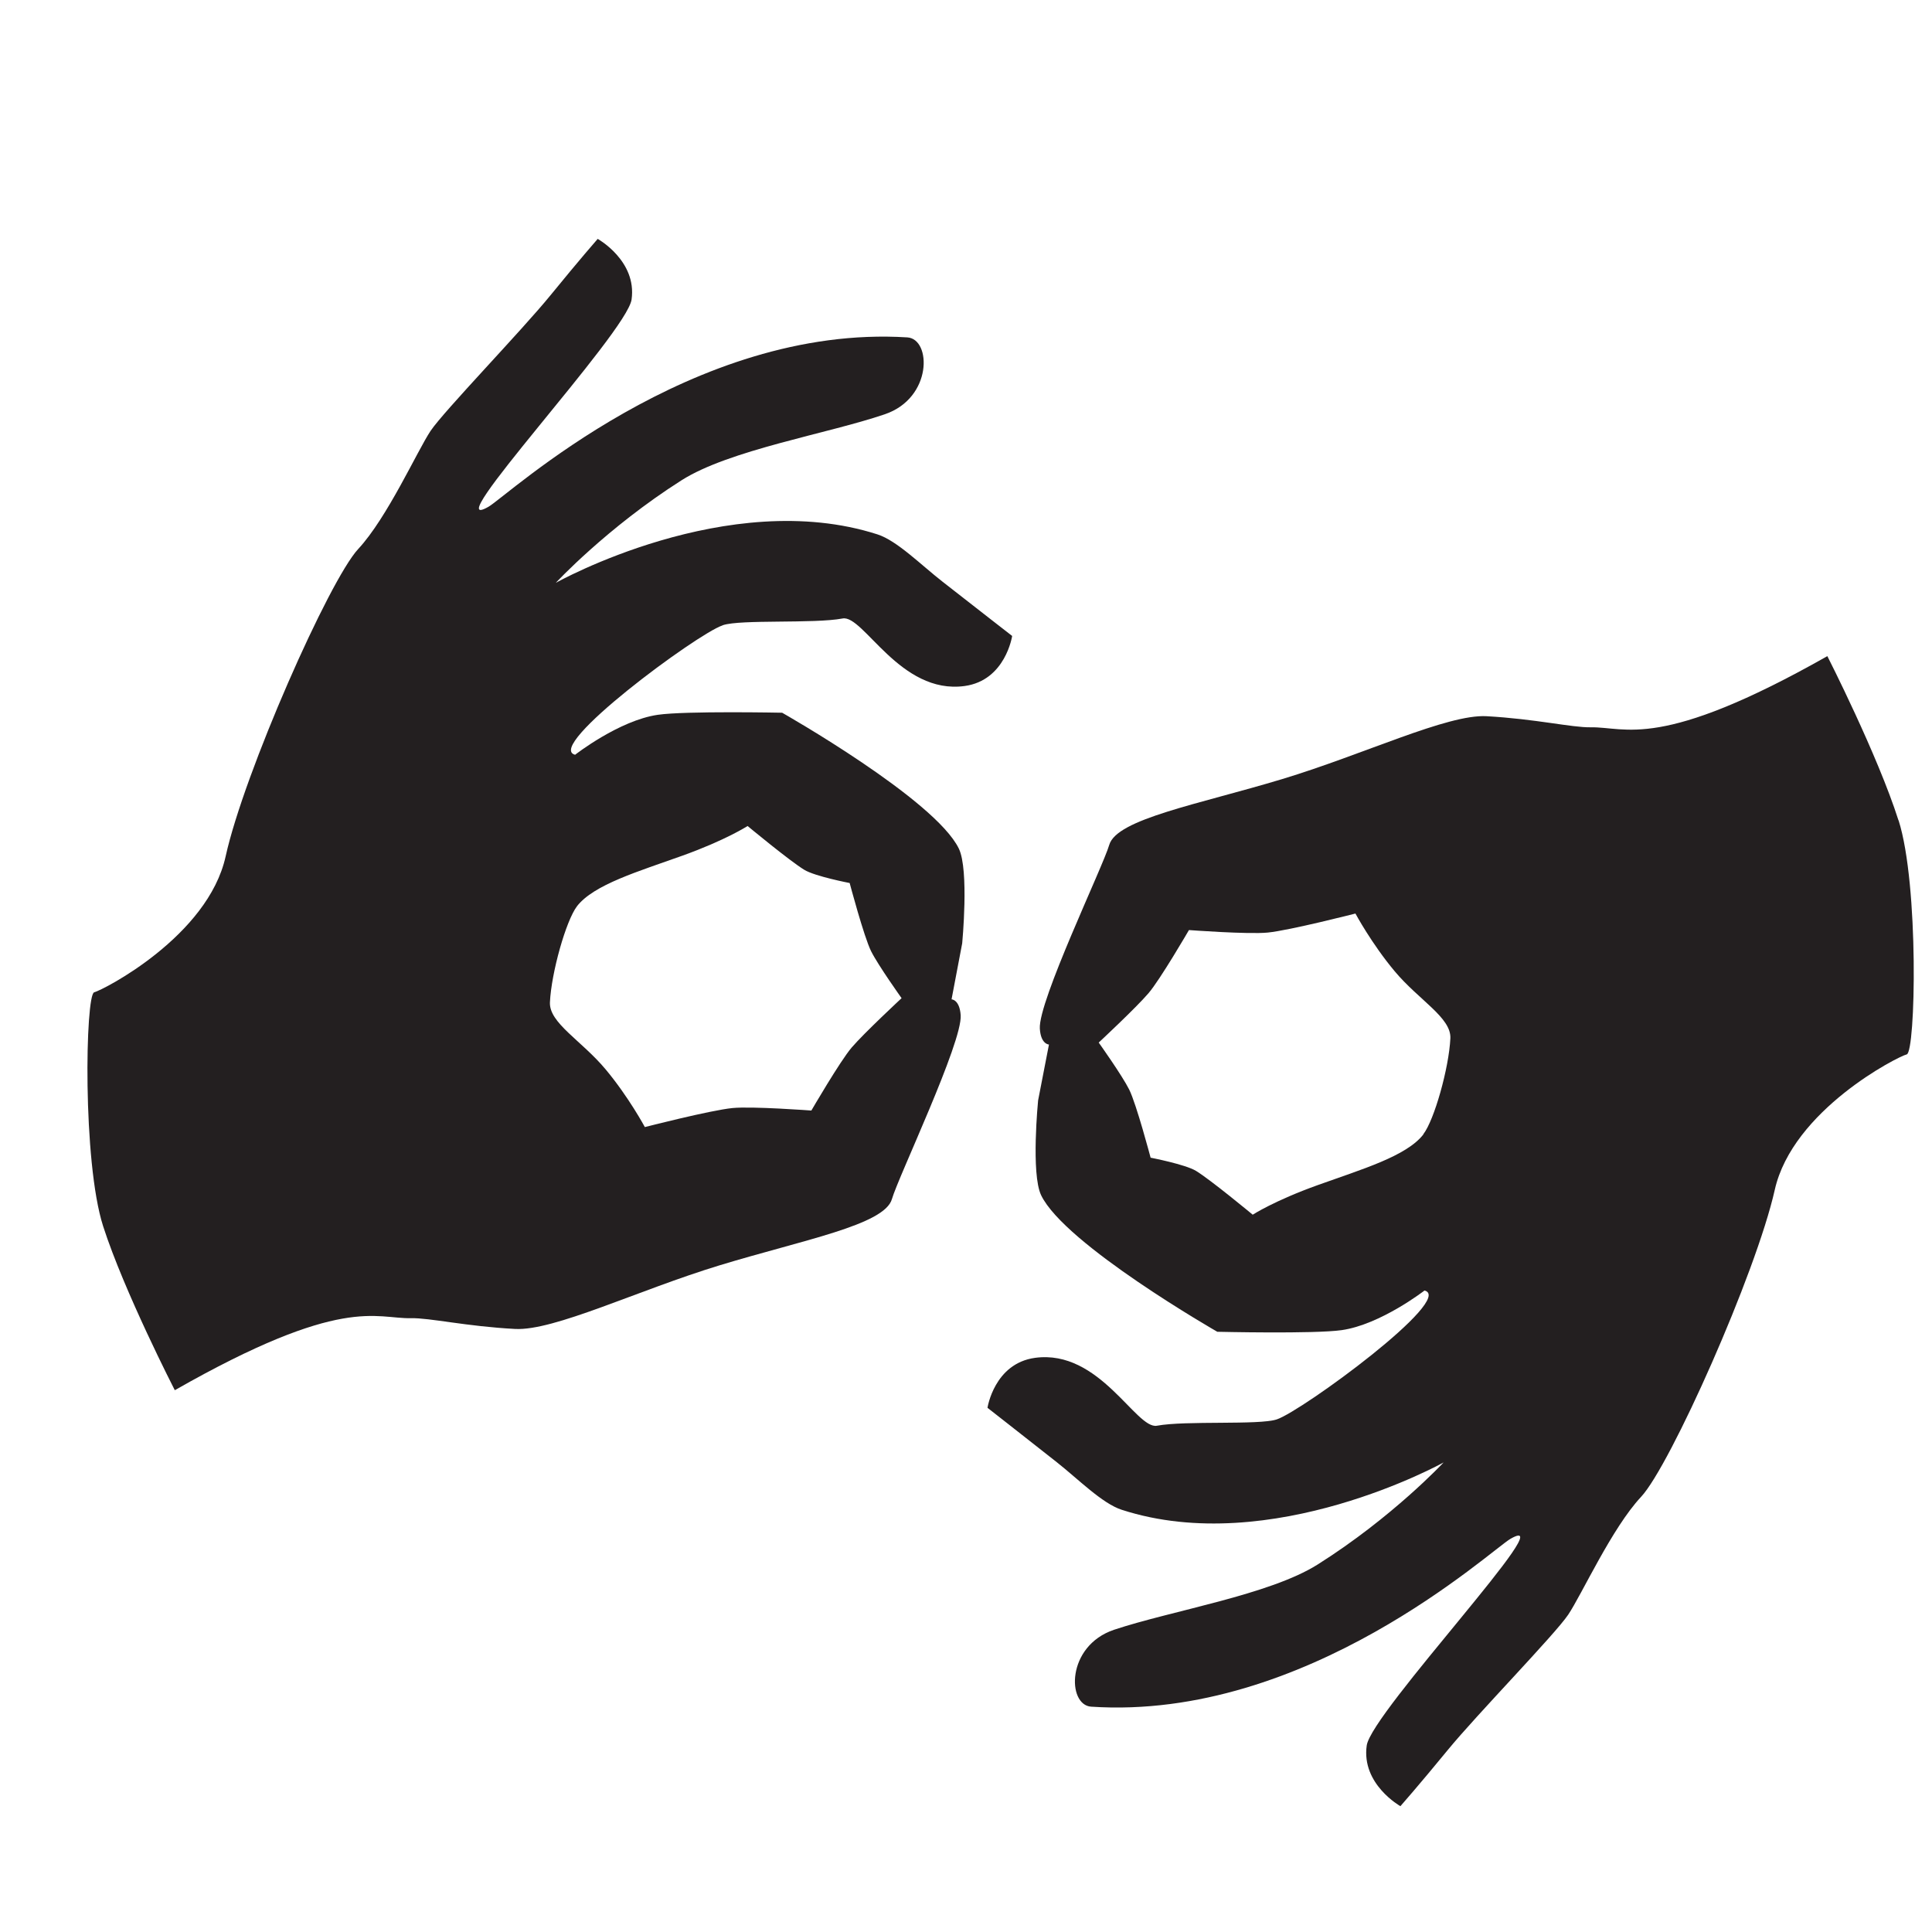 <svg width="65" height="65" viewBox="0 0 65 65" fill="none" xmlns="http://www.w3.org/2000/svg">
  <g clip-path="url(#clip0_9434_2475)">
    <path d="M63.872 27.6C63.17 25.393 61.479 22.075 61.479 22.075C55.83 25.273 54.715 24.447 53.513 24.469C52.888 24.48 51.66 24.187 50.013 24.096C48.697 24.023 45.884 25.382 43.136 26.212C40.319 27.063 37.571 27.552 37.319 28.426C37.104 29.168 34.926 33.688 34.984 34.608C35.017 35.138 35.291 35.142 35.291 35.142L34.926 37.023C34.926 37.023 34.681 39.49 35.028 40.213C35.825 41.869 40.955 44.806 40.955 44.806C40.955 44.806 44.21 44.883 45.138 44.751C46.447 44.565 47.926 43.418 47.926 43.418C48.975 43.684 43.805 47.474 42.953 47.755C42.351 47.952 39.891 47.788 38.923 47.967C38.221 48.098 37.001 45.387 34.823 45.683C33.45 45.87 33.223 47.364 33.223 47.364C33.223 47.364 34.312 48.215 35.554 49.194C36.281 49.768 37.082 50.583 37.739 50.795C42.771 52.428 48.569 49.202 48.569 49.202C48.569 49.202 46.845 51.051 44.331 52.636C42.709 53.66 39.417 54.186 37.48 54.832C35.865 55.377 35.901 57.364 36.709 57.419C43.962 57.902 50.17 52.143 50.82 51.771C52.655 50.722 46.143 57.609 45.982 58.724C45.796 60.028 47.115 60.767 47.115 60.767C47.115 60.767 47.725 60.076 48.705 58.881C49.684 57.686 52.307 54.997 52.76 54.325C53.213 53.652 54.233 51.405 55.212 50.36C56.191 49.315 59.078 42.844 59.71 40.031C60.313 37.349 63.846 35.547 64.15 35.474C64.449 35.401 64.566 29.77 63.876 27.6H63.872ZM47.89 38.163C47.32 38.901 45.811 39.34 44.338 39.87C42.88 40.392 42.146 40.867 42.146 40.867C42.146 40.867 40.728 39.691 40.235 39.391C39.869 39.172 38.711 38.949 38.711 38.949C38.711 38.949 38.233 37.144 37.991 36.658C37.75 36.176 36.965 35.076 36.965 35.076C36.965 35.076 38.225 33.903 38.642 33.413C39.033 32.957 40.001 31.291 40.001 31.291C40.001 31.291 41.992 31.44 42.654 31.375C43.392 31.301 45.602 30.735 45.602 30.735C45.602 30.735 46.143 31.744 46.921 32.675C47.74 33.654 48.829 34.236 48.796 34.934C48.748 35.935 48.255 37.681 47.886 38.16L47.89 38.163Z" fill="#231F20"/>
    <path d="M24.319 21.034C24.922 20.833 27.381 20.99 28.349 20.808C29.05 20.676 30.278 23.38 32.456 23.08C33.83 22.89 34.053 21.396 34.053 21.396C34.053 21.396 32.96 20.548 31.714 19.573C30.983 19.003 30.18 18.191 29.522 17.979C24.487 16.361 18.699 19.609 18.699 19.609C18.699 19.609 20.416 17.757 22.927 16.16C24.545 15.133 27.837 14.596 29.767 13.938C31.382 13.39 31.338 11.402 30.526 11.351C23.274 10.895 17.084 16.675 16.437 17.048C14.607 18.104 21.092 11.194 21.249 10.076C21.432 8.772 20.109 8.037 20.109 8.037C20.109 8.037 19.503 8.728 18.527 9.926C17.552 11.125 14.939 13.825 14.486 14.497C14.037 15.173 13.028 17.42 12.053 18.469C11.077 19.518 8.212 25.996 7.591 28.813C6.999 31.499 3.47 33.311 3.17 33.384C2.87 33.457 2.772 39.084 3.47 41.255C4.179 43.458 5.881 46.772 5.881 46.772C11.519 43.557 12.63 44.375 13.828 44.349C14.457 44.335 15.685 44.624 17.329 44.711C18.644 44.781 21.454 43.41 24.198 42.574C27.015 41.715 29.759 41.215 30.008 40.341C30.22 39.599 32.383 35.072 32.321 34.155C32.284 33.625 32.014 33.622 32.014 33.622L32.372 31.736C32.372 31.736 32.609 29.27 32.259 28.55C31.458 26.895 26.314 23.979 26.314 23.979C26.314 23.979 23.058 23.913 22.13 24.049C20.826 24.238 19.349 25.393 19.349 25.393C18.301 25.13 23.456 21.323 24.308 21.041L24.319 21.034ZM19.408 30.494C19.978 29.756 21.487 29.317 22.959 28.788C24.417 28.265 25.152 27.79 25.152 27.79C25.152 27.79 26.57 28.967 27.063 29.266C27.428 29.486 28.586 29.708 28.586 29.708C28.586 29.708 29.065 31.513 29.306 32C29.547 32.482 30.333 33.582 30.333 33.582C30.333 33.582 29.072 34.754 28.656 35.24C28.265 35.697 27.297 37.363 27.297 37.363C27.297 37.363 25.305 37.214 24.644 37.279C23.906 37.352 21.695 37.919 21.695 37.919C21.695 37.919 21.154 36.91 20.376 35.978C19.558 34.999 18.469 34.418 18.502 33.72C18.549 32.723 19.043 30.973 19.412 30.49L19.408 30.494Z" fill="#231F20"/>
  </g>
  <defs>
    <clipPath id="clip0_9434_2475">
      <rect width="64" height="64" fill="white" transform="translate(0.5 0.5)"/>
    </clipPath>
  </defs>
</svg>
